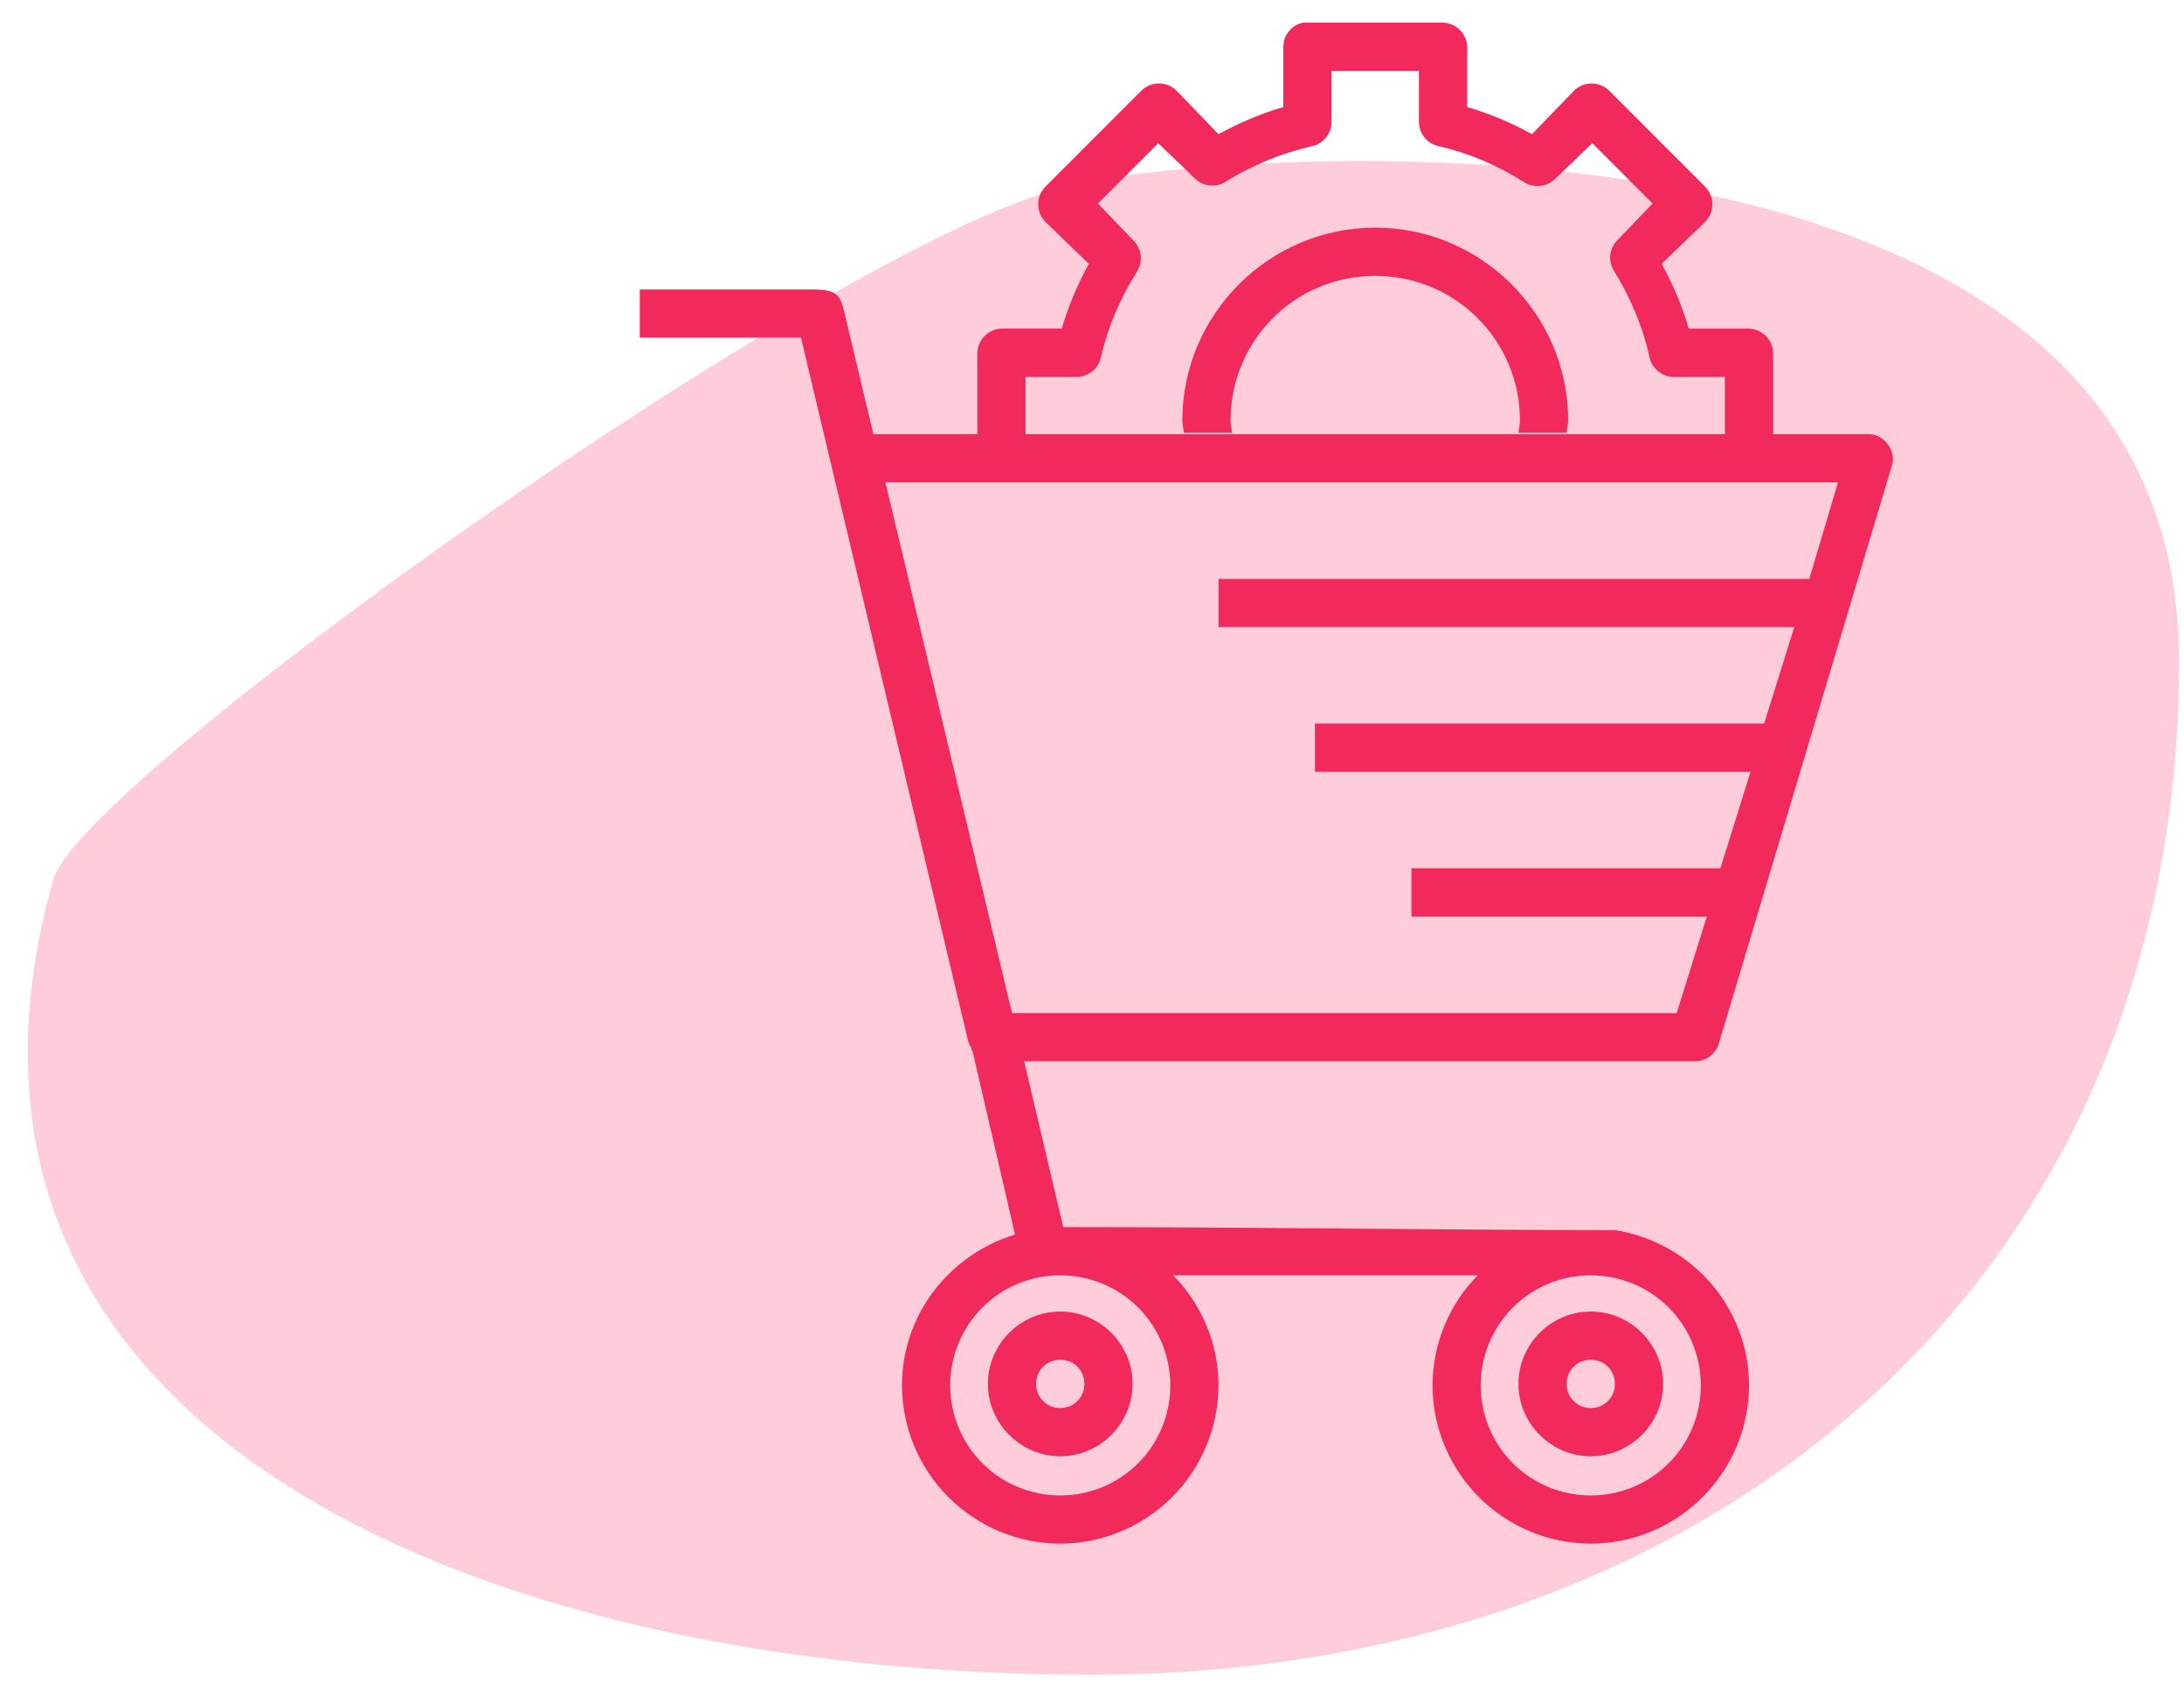 <svg xmlns="http://www.w3.org/2000/svg" width="75" height="58" viewBox="0 0 75 58" fill="none"><path d="M74.832 22.693C74.832 43.956 58.763 57.5 37.5 57.5C16.237 57.5 -3.5 49 1.832 30.193C2.808 26.753 28.5 8.5 36.332 6.5C38.332 5.5 74.832 1.43 74.832 22.693Z" fill="#FFCCD9"></path><path d="M44.742 0.777C44.553 0.818 44.383 0.923 44.261 1.073C44.139 1.224 44.072 1.411 44.07 1.605V3.675C43.285 3.902 42.563 4.217 41.844 4.606L40.395 3.105C40.234 2.952 40.021 2.866 39.799 2.866C39.577 2.866 39.364 2.952 39.204 3.105L35.891 6.418C35.738 6.578 35.652 6.791 35.652 7.013C35.652 7.235 35.738 7.448 35.891 7.609L37.392 9.058C37.001 9.763 36.689 10.509 36.461 11.282H34.391C34.174 11.29 33.968 11.38 33.814 11.534C33.661 11.687 33.571 11.893 33.562 12.11V14.856C33.562 14.873 33.562 14.889 33.562 14.906H29.992L28.956 10.558C28.819 10.045 28.594 9.937 27.868 9.937H21.969V11.594H27.507L33.251 35.765C33.276 35.839 33.311 35.908 33.355 35.972V36.023C33.37 36.059 33.387 36.094 33.407 36.128L34.856 42.388C32.623 43.066 30.974 45.119 30.974 47.566C30.978 49.006 31.552 50.387 32.571 51.405C33.59 52.423 34.971 52.997 36.411 53C37.851 52.995 39.23 52.422 40.248 51.403C41.266 50.385 41.84 49.005 41.844 47.566C41.844 46.097 41.246 44.767 40.29 43.786H50.746C49.754 44.794 49.196 46.151 49.193 47.566C49.197 49.006 49.771 50.387 50.79 51.405C51.809 52.423 53.189 52.997 54.63 53C56.07 52.995 57.449 52.422 58.467 51.403C59.485 50.385 60.059 49.005 60.062 47.566C60.062 44.861 58.05 42.642 55.456 42.234C49.87 42.234 42.77 42.13 36.512 42.13L35.169 36.437H58.201C58.388 36.439 58.57 36.379 58.72 36.266C58.869 36.154 58.978 35.996 59.029 35.816L64.982 15.941C65.106 15.461 64.7 14.921 64.205 14.906H60.892C60.893 14.889 60.893 14.872 60.892 14.855V12.112C60.884 11.895 60.794 11.689 60.641 11.536C60.487 11.382 60.281 11.292 60.064 11.284H57.994C57.765 10.51 57.453 9.764 57.061 9.058L58.564 7.609C58.717 7.448 58.803 7.235 58.803 7.013C58.803 6.791 58.717 6.578 58.564 6.418L55.251 3.105C55.091 2.952 54.877 2.866 54.656 2.866C54.434 2.866 54.221 2.952 54.06 3.105L52.611 4.606C51.905 4.215 51.159 3.903 50.385 3.675V1.605C50.377 1.388 50.287 1.182 50.133 1.028C49.98 0.875 49.774 0.785 49.557 0.777H44.9C44.848 0.772 44.794 0.772 44.742 0.777ZM45.726 2.433H48.727V4.19C48.729 4.384 48.797 4.572 48.919 4.722C49.042 4.873 49.212 4.977 49.401 5.018C50.461 5.26 51.428 5.681 52.349 6.26C52.664 6.466 53.12 6.421 53.386 6.158L54.68 4.916L56.75 6.988L55.508 8.281C55.39 8.414 55.317 8.58 55.298 8.756C55.279 8.933 55.316 9.11 55.404 9.265C55.98 10.189 56.409 11.203 56.646 12.266C56.718 12.647 57.088 12.945 57.474 12.94H59.234V14.855C59.234 14.872 59.234 14.889 59.234 14.906H35.219C35.219 14.889 35.219 14.872 35.219 14.855V12.94H36.979C37.173 12.938 37.361 12.87 37.511 12.748C37.662 12.626 37.766 12.456 37.807 12.266C38.049 11.206 38.47 10.237 39.05 9.316C39.149 9.156 39.192 8.968 39.173 8.781C39.154 8.594 39.074 8.418 38.945 8.281L37.703 6.988L39.773 4.917L41.067 6.159C41.327 6.398 41.746 6.443 42.051 6.262C42.975 5.682 43.99 5.262 45.054 5.02C45.243 4.978 45.412 4.874 45.535 4.723C45.657 4.573 45.724 4.386 45.726 4.192V2.433ZM47.227 7.816C43.578 7.816 40.602 10.792 40.602 14.441C40.602 14.583 40.645 14.714 40.653 14.855H42.309C42.298 14.716 42.258 14.583 42.258 14.441C42.258 11.686 44.472 9.472 47.227 9.472C49.981 9.472 52.195 11.686 52.195 14.441C52.195 14.583 52.156 14.716 52.144 14.855H53.8C53.809 14.714 53.852 14.583 53.852 14.441C53.852 10.792 50.875 7.816 47.227 7.816ZM30.406 16.562H63.117L62.133 19.875H41.844V21.531H61.616L60.581 24.844H45.156V26.5H60.114L59.079 29.812H48.469V31.469H58.613L57.578 34.781H34.753L30.406 16.562ZM36.41 43.788C36.906 43.787 37.398 43.884 37.856 44.073C38.315 44.262 38.732 44.54 39.083 44.891C39.434 45.242 39.712 45.659 39.902 46.117C40.091 46.576 40.188 47.068 40.188 47.564C40.189 48.061 40.092 48.553 39.903 49.012C39.713 49.471 39.435 49.888 39.084 50.239C38.733 50.59 38.316 50.868 37.857 51.058C37.398 51.248 36.906 51.345 36.41 51.344C35.913 51.345 35.421 51.248 34.963 51.058C34.504 50.869 34.087 50.59 33.736 50.239C33.385 49.889 33.106 49.472 32.917 49.013C32.728 48.554 32.631 48.062 32.632 47.566C32.63 47.069 32.727 46.577 32.916 46.118C33.106 45.66 33.384 45.243 33.735 44.891C34.086 44.54 34.502 44.262 34.961 44.072C35.42 43.882 35.911 43.785 36.408 43.786L36.41 43.788ZM54.628 43.788C55.125 43.787 55.616 43.884 56.075 44.073C56.534 44.262 56.951 44.54 57.302 44.891C57.653 45.242 57.931 45.659 58.12 46.117C58.31 46.576 58.407 47.068 58.406 47.564C58.408 48.061 58.311 48.553 58.121 49.012C57.932 49.471 57.654 49.888 57.303 50.239C56.952 50.59 56.535 50.868 56.076 51.058C55.617 51.248 55.125 51.345 54.628 51.344C54.132 51.345 53.64 51.248 53.181 51.059C52.722 50.869 52.305 50.591 51.953 50.24C51.602 49.889 51.324 49.472 51.134 49.013C50.945 48.554 50.848 48.062 50.849 47.566C50.847 47.069 50.944 46.577 51.134 46.118C51.323 45.659 51.602 45.241 51.953 44.89C52.304 44.539 52.721 44.261 53.18 44.071C53.64 43.882 54.132 43.786 54.628 43.788ZM36.41 45.03C35.047 45.03 33.925 46.151 33.925 47.514C33.925 48.876 35.047 49.999 36.41 49.999C37.771 49.999 38.894 48.876 38.894 47.514C38.894 46.151 37.771 45.03 36.41 45.03ZM54.628 45.03C53.265 45.03 52.144 46.151 52.144 47.514C52.144 48.876 53.265 49.999 54.628 49.999C55.99 49.999 57.113 48.876 57.113 47.514C57.113 46.151 55.99 45.03 54.628 45.03ZM36.41 46.686C36.877 46.686 37.238 47.046 37.238 47.514C37.238 47.981 36.877 48.343 36.41 48.343C36.3 48.344 36.192 48.324 36.091 48.283C35.99 48.242 35.898 48.181 35.821 48.103C35.743 48.026 35.682 47.934 35.641 47.833C35.6 47.732 35.58 47.623 35.581 47.514C35.581 47.046 35.943 46.686 36.41 46.686ZM54.628 46.686C55.095 46.686 55.456 47.046 55.456 47.514C55.456 47.981 55.095 48.343 54.628 48.343C54.519 48.344 54.411 48.324 54.31 48.283C54.208 48.242 54.117 48.181 54.039 48.103C53.962 48.026 53.901 47.934 53.86 47.833C53.819 47.732 53.799 47.623 53.8 47.514C53.8 47.046 54.161 46.686 54.628 46.686Z" fill="#F2295B"></path></svg>